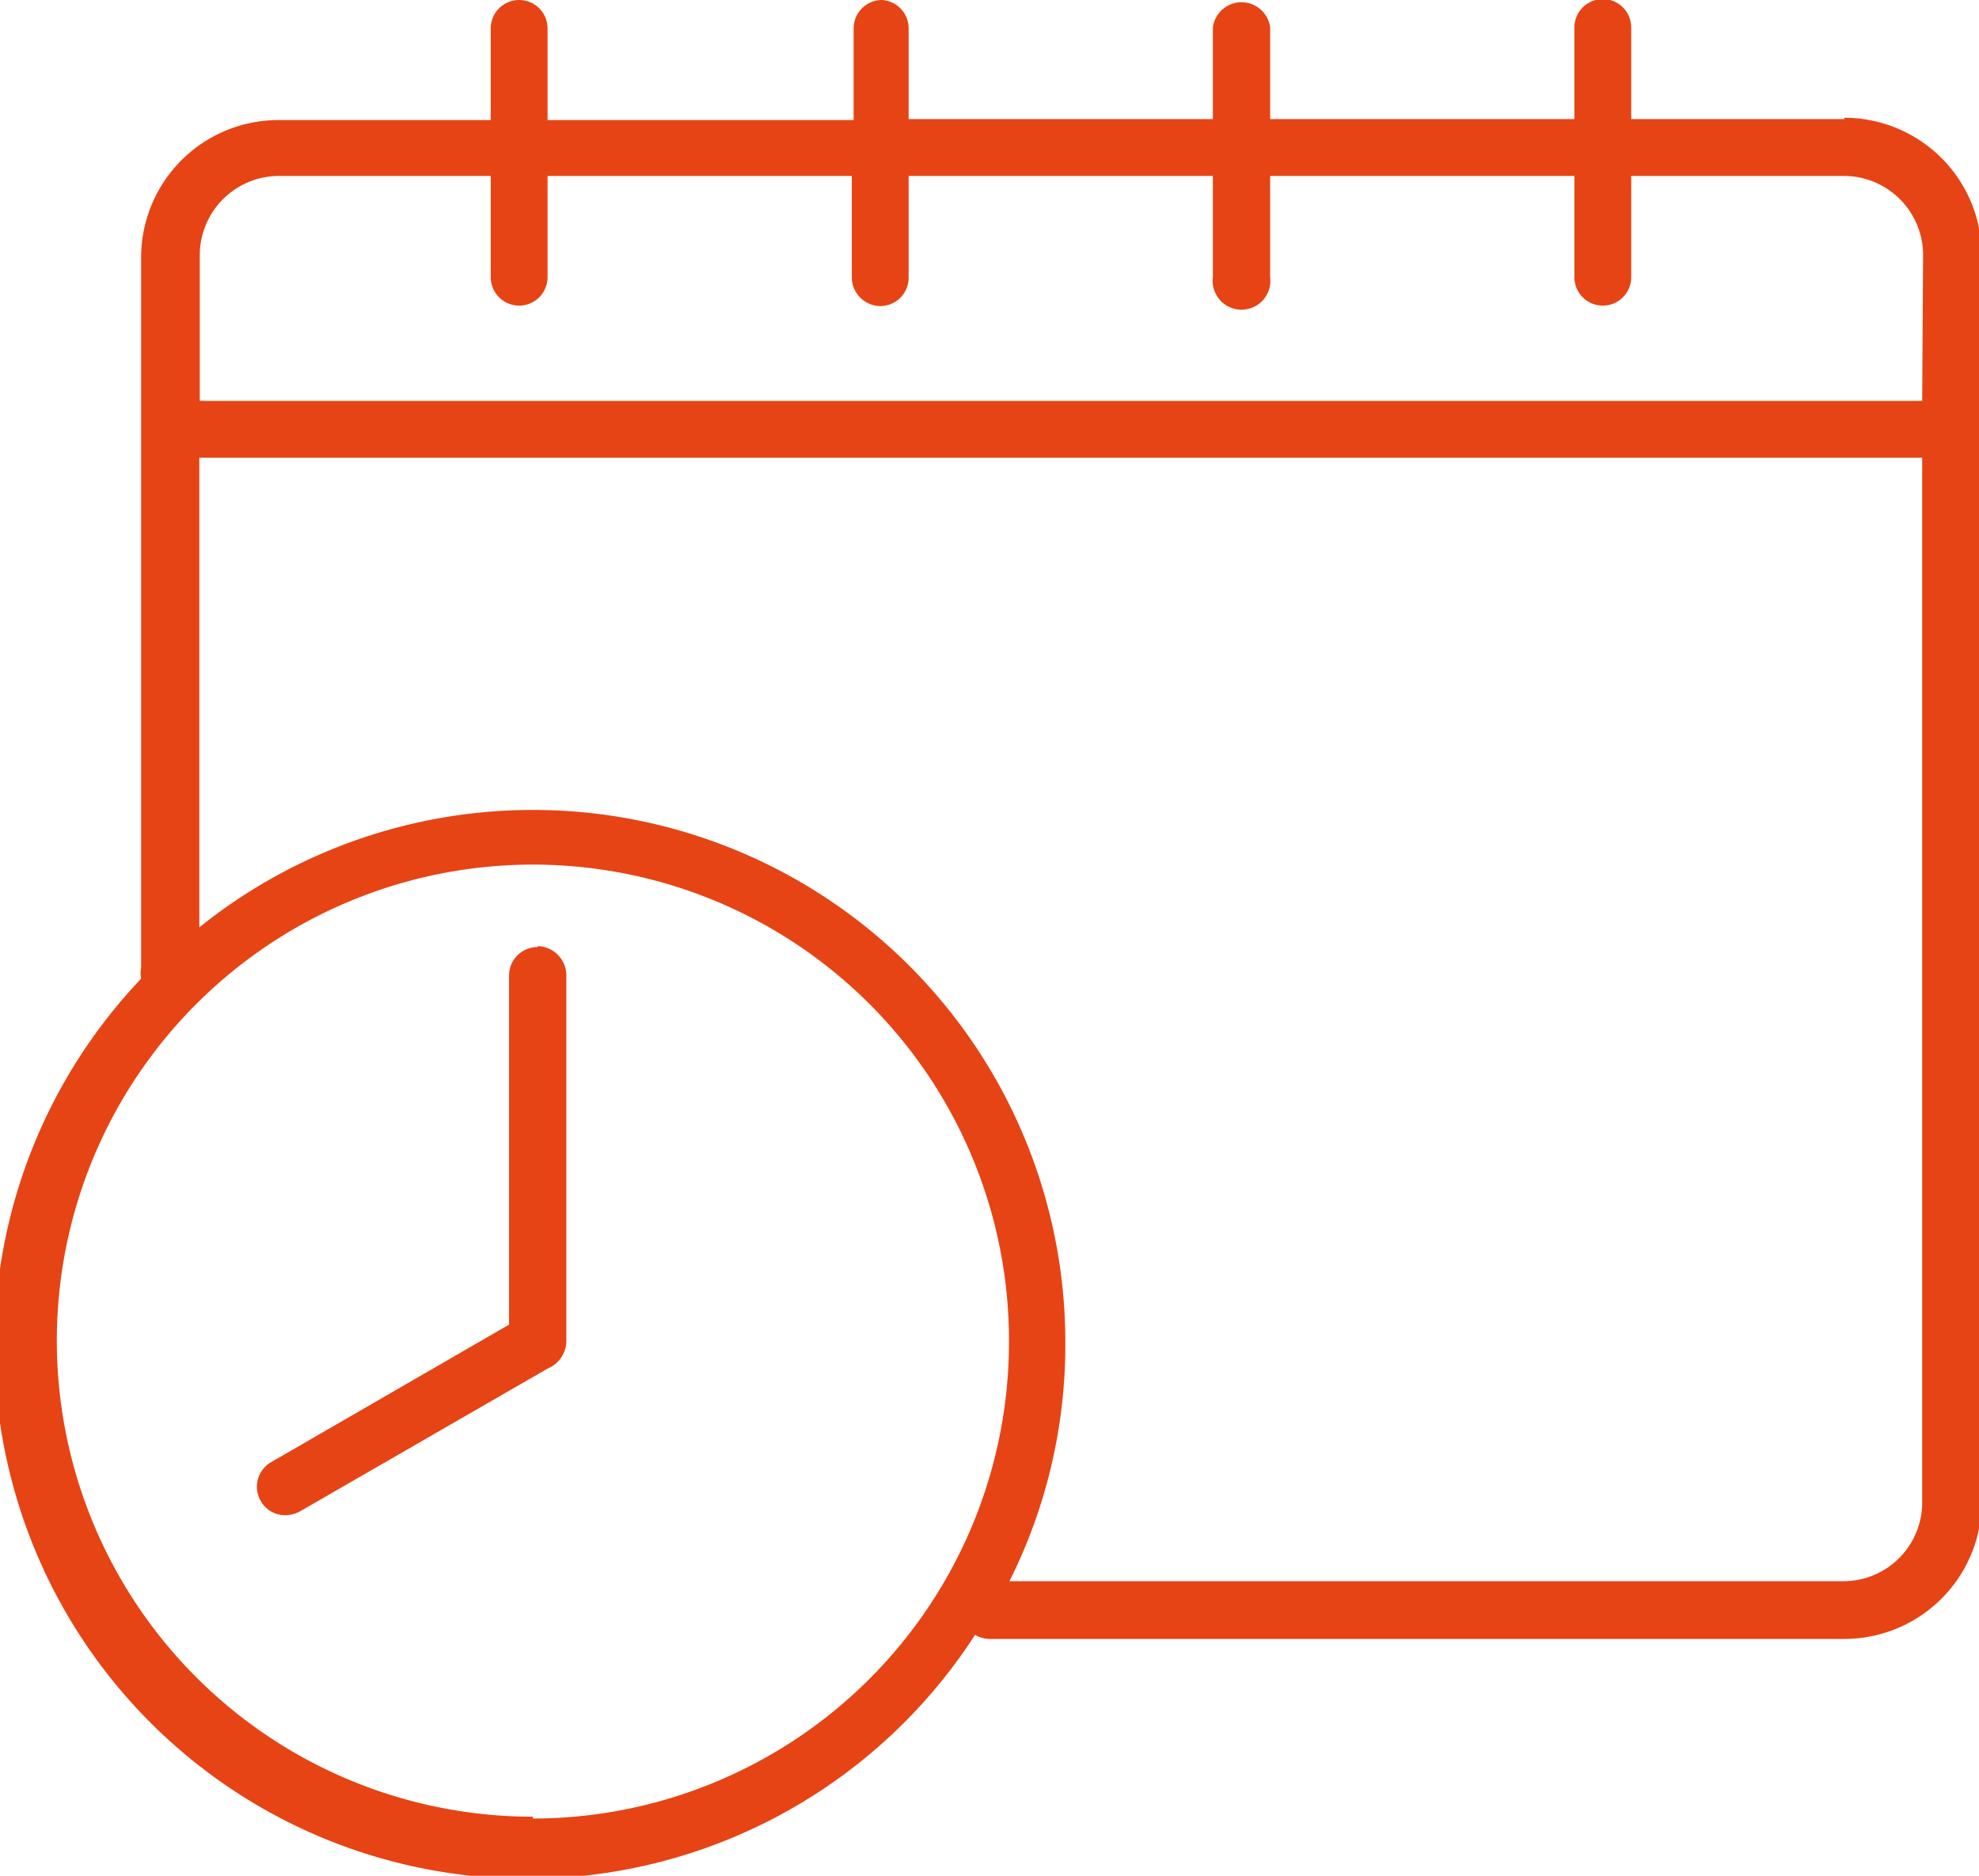 <svg xmlns="http://www.w3.org/2000/svg" xmlns:xlink="http://www.w3.org/1999/xlink" id="Calque_1" data-name="Calque 1" viewBox="0 0 43.19 40.94"><defs><clipPath id="clip-path" transform="translate(-6.75 -7.88)"><rect x="6.75" y="7.88" width="43.19" height="40.94" style="fill: none"></rect></clipPath></defs><title>orange-calendrier</title><g style="clip-path: url(#clip-path)"><path d="M18.48,28.55h0a.62.62,0,0,0-.62.62l0,7.62-5.19,3a.62.62,0,0,0-.23.85.61.61,0,0,0,.54.31.71.71,0,0,0,.31-.08l5.41-3.12a.66.66,0,0,0,.41-.59l0-8a.64.64,0,0,0-.62-.63" transform="translate(-6.75 -7.88)" style="fill: #e64415"></path><path d="M48.7,16.63H11.11V13.45a1.73,1.73,0,0,1,1.72-1.73h4.63v2.21a.62.62,0,1,0,1.24,0V11.72h6.64v2.21a.63.63,0,0,0,.62.63.62.62,0,0,0,.62-.63V11.72h6.64v2.21a.63.63,0,1,0,1.25,0V11.72h6.64v2.21a.62.62,0,1,0,1.24,0V11.72H47a1.73,1.73,0,0,1,1.72,1.73Zm0,24A1.72,1.72,0,0,1,47,42.39H28.78A11.51,11.51,0,0,0,30,37.19a11.62,11.62,0,0,0-18.9-9.07V17.87H48.7Zm-30.32,6.9A10.39,10.39,0,1,1,28.77,37.19,10.4,10.4,0,0,1,18.38,47.57M47,10.48H42.35v-2a.62.62,0,1,0-1.24,0v2H34.47v-2a.63.63,0,0,0-1.25,0v2H26.58v-2A.62.62,0,0,0,26,7.88a.62.62,0,0,0-.62.62v2H18.7v-2a.62.62,0,0,0-1.24,0v2H12.83a3,3,0,0,0-3,3V29a.61.61,0,0,0,0,.24,11.63,11.63,0,1,0,18.2,14.32.62.62,0,0,0,.32.09H47a3,3,0,0,0,3-3V13.45a3,3,0,0,0-3-3" transform="translate(-6.75 -7.88)" style="fill: #e64415"></path></g></svg>